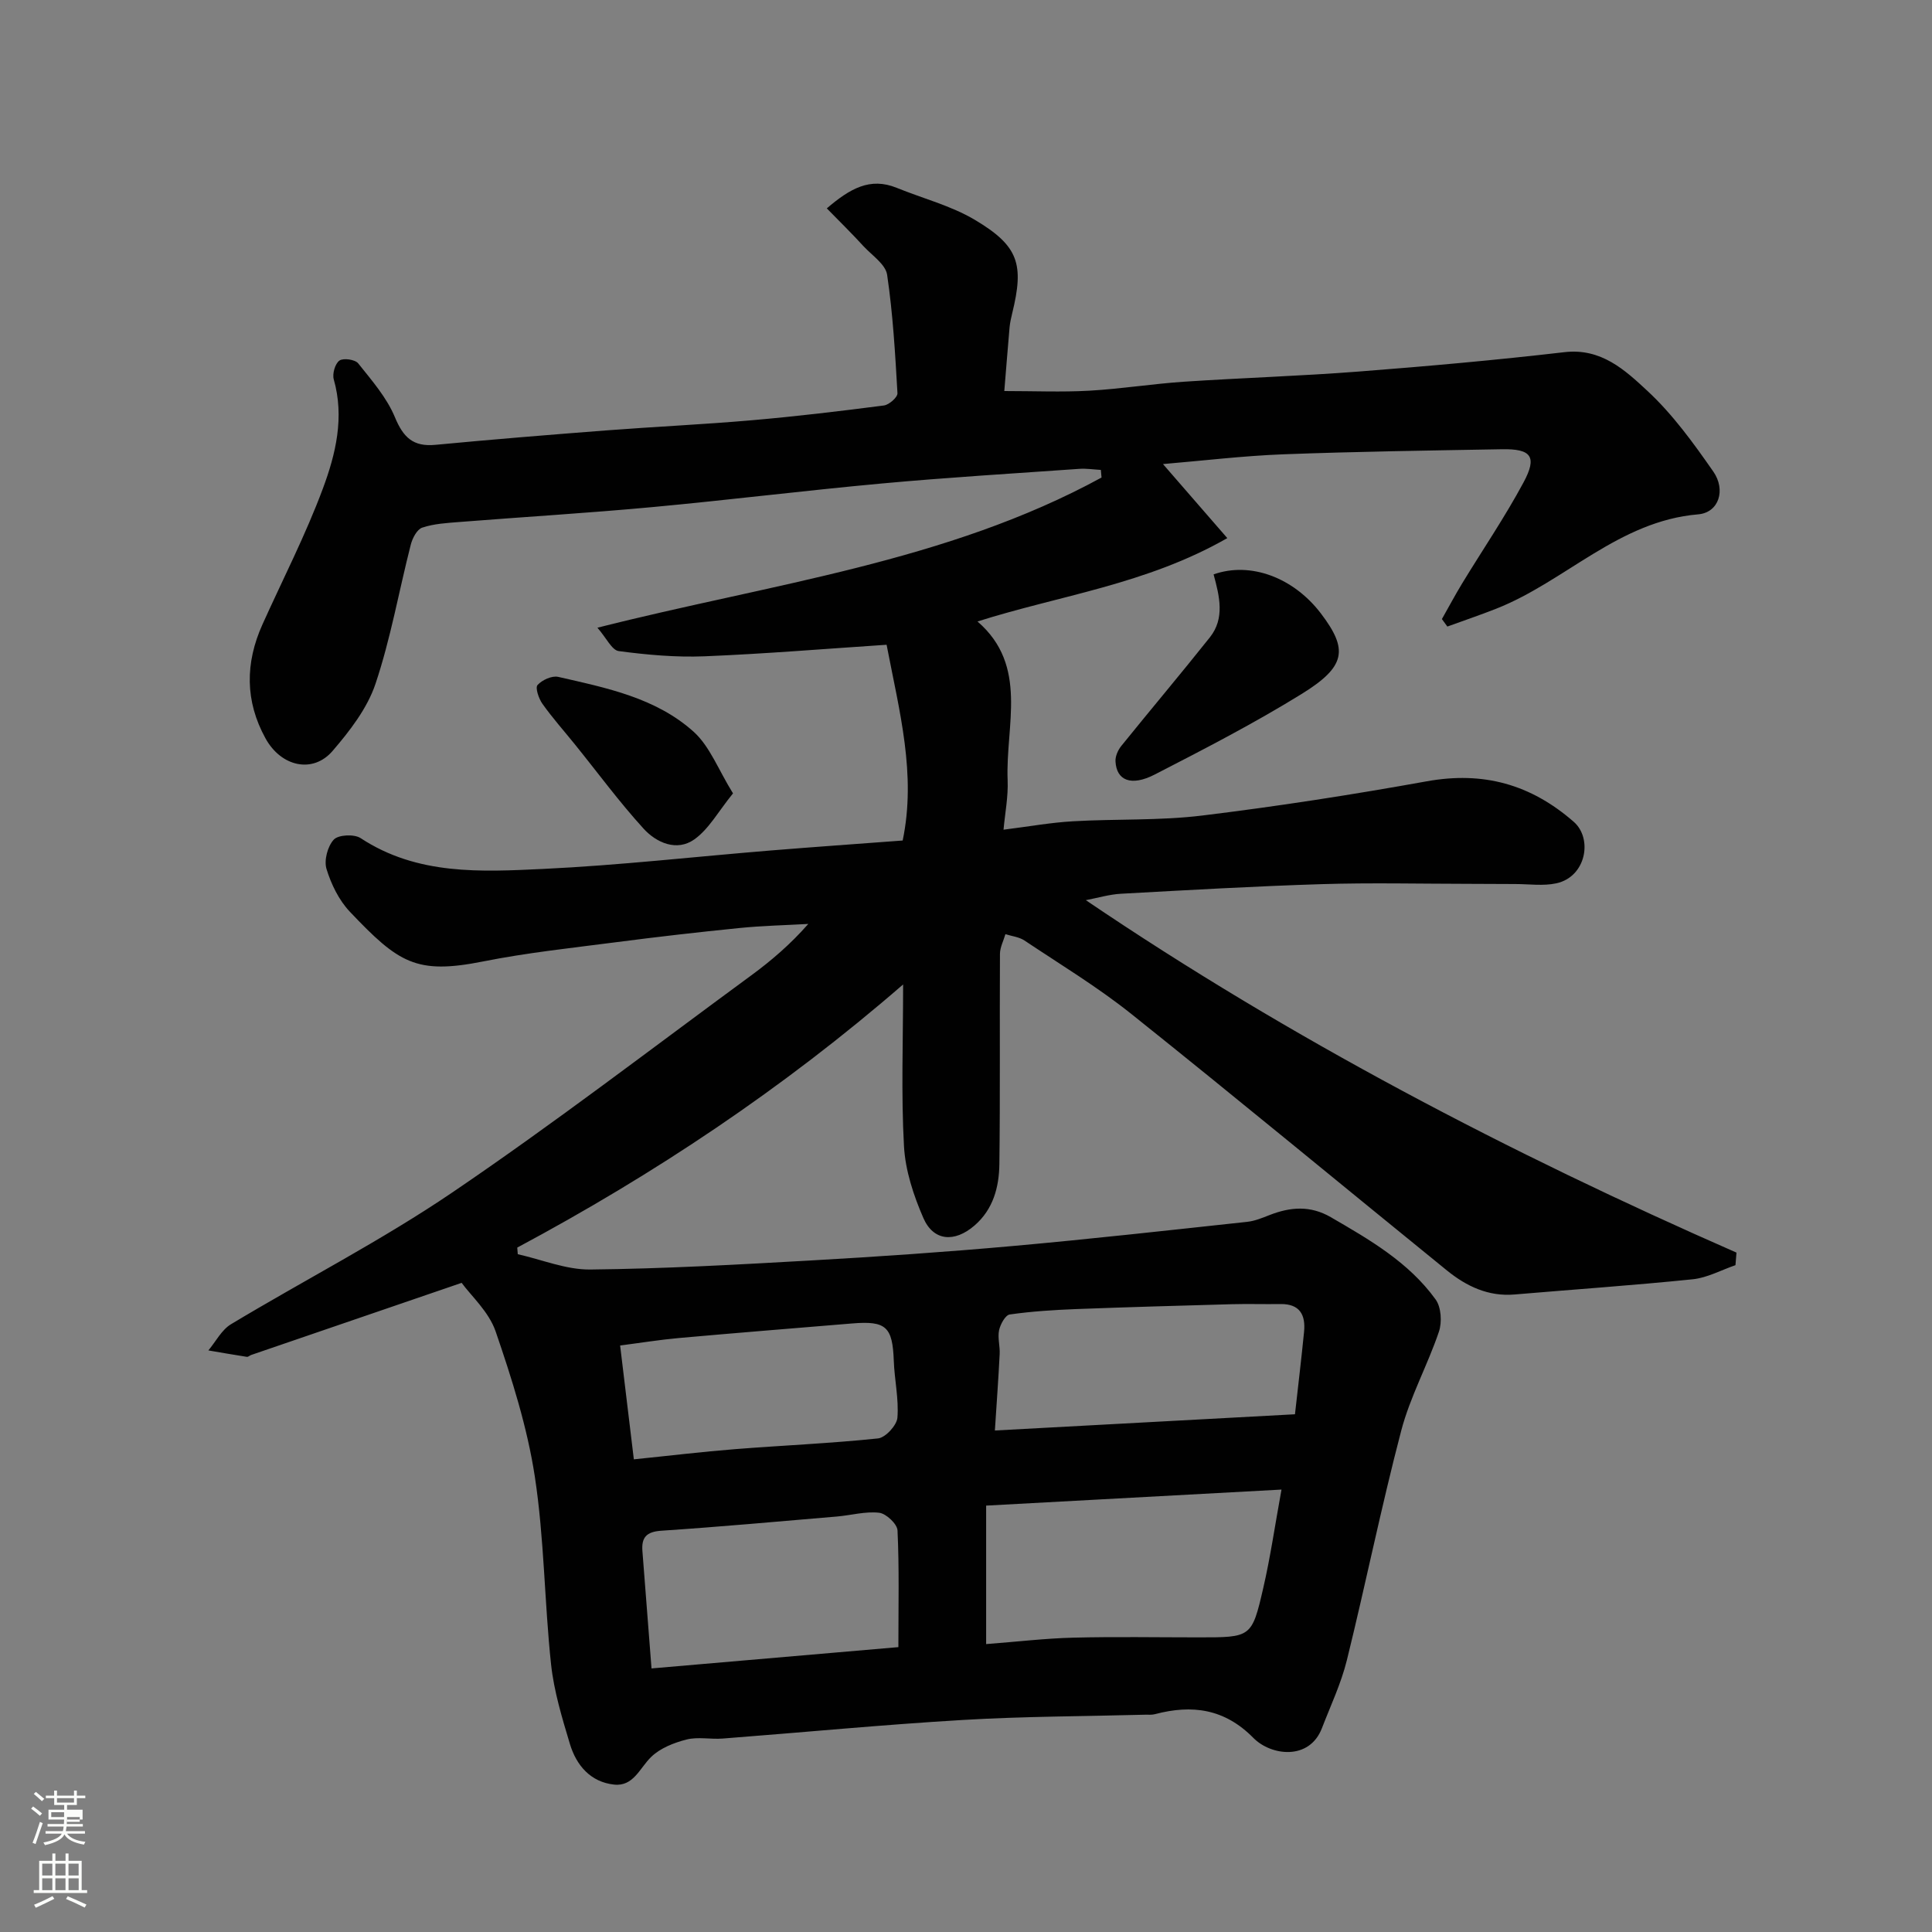 <svg enable-background="new 0 0 400 400" viewBox="0 0 400 400" xmlns="http://www.w3.org/2000/svg"><rect x="0" y="0" width="400" height="400" fill="#808080" stroke="none"/><path d="m6.44 374.46.42-.45c.65.47 1.27.95 1.85 1.44l-.45.49c-.65-.56-1.25-1.06-1.82-1.48m.93 7.33-.63-.26c.55-1.36 1.05-2.8 1.52-4.33.19.1.38.19.59.27-.46 1.29-.95 2.73-1.48 4.32m-.38-10.38.44-.42c.43.34 1.01.82 1.74 1.44l-.49.49c-.53-.51-1.09-1.01-1.69-1.51m2.5.35h1.72v-1.04h.59v1.04h3.52v-1.04h.59v1.04h1.75v.53h-1.75v1.42h-2.03v.97h3.22v2.03h-3.24c0 .35-.01.66-.03.93h3.32v.53h-3.37c-.03.27-.08.58-.15.94h3.96v.53h-3.71c.67.92 1.93 1.48 3.79 1.68-.13.24-.23.44-.29.59-2.13-.38-3.48-1.08-4.04-2.12-.43.97-1.77 1.72-4.03 2.23-.09-.19-.2-.37-.33-.55 2.1-.42 3.37-1.03 3.81-1.83h-3.36v-.53h3.58c.08-.29.13-.61.16-.94h-3.33v-.53h3.39c.02-.27.04-.58.04-.93h-3.23v-2.03h3.25v-.97h-2.07v-1.42h-1.73zm1.12 3.44v1h2.65c.01-.3.02-.44.01-.4v-.25-.35zm1.19-2h3.52v-.91h-3.52zm4.71 3h-2.63v.59c0 .15-.01.28-.01.4h2.64v-1.99z" fill="#fbfcfa"/><path d="m13.56 383.74h.63v1.52h2.72v6.07h1.13v.6h-11.06v-.6h1.13v-6.07h2.73v-1.52h.63v1.52h2.1v-1.52zm-2.69 8.83.38.56c-1.24.63-2.53 1.25-3.85 1.85-.1-.21-.21-.42-.34-.63 1.36-.55 2.63-1.15 3.81-1.78m-2.13-4.27h2.1v-2.45h-2.1zm0 3.04h2.1v-2.46h-2.1zm2.72-3.04h2.1v-2.45h-2.1zm0 3.04h2.1v-2.46h-2.1zm6.07 3.6c-1.41-.71-2.7-1.3-3.86-1.78l.35-.56c1.45.62 2.75 1.19 3.88 1.72zm-1.25-9.09h-2.1v2.45h2.1zm-2.09 5.49h2.1v-2.46h-2.1z" fill="#fbfcfa"/><g fill="#010101"><path d="m171.18 43.14c4.77-4.07 8.93-6.51 14.48-4.25 5.4 2.2 11.21 3.68 16.16 6.62 9.11 5.42 10.24 9.19 7.74 19.38-.23.95-.45 1.92-.54 2.89-.4 4.55-.75 9.1-1.09 13.18 6.19 0 11.9.25 17.58-.07 6.55-.37 13.07-1.42 19.62-1.86 12.03-.8 24.09-1.17 36.1-2.1 14.25-1.1 28.49-2.37 42.69-4.02 7.61-.88 12.54 3.73 17.14 8 5.24 4.85 9.55 10.82 13.66 16.72 2.64 3.79 1.17 8.5-3.14 8.86-16.46 1.4-27.46 13.86-41.74 19.51-3.36 1.33-6.78 2.48-10.18 3.72-.38-.52-.75-1.04-1.13-1.55 1.4-2.47 2.73-4.97 4.2-7.39 4.24-6.97 8.85-13.73 12.7-20.9 2.88-5.35 1.61-6.98-4.46-6.87-15.1.27-30.21.48-45.3 1.05-8.34.32-16.66 1.33-24.89 2.02 4.23 4.87 8.43 9.71 13.32 15.33-16.79 9.6-34.65 11.84-51.72 17.26 10.64 9.19 5.77 21.55 6.24 32.88.14 3.38-.54 6.79-.85 10.23 5.26-.66 9.78-1.48 14.33-1.74 8.92-.52 17.94-.11 26.79-1.19 15.56-1.9 31.08-4.31 46.51-7.09 11.69-2.11 21.51.61 30.42 8.38 3.98 3.47 2.58 11.39-3.59 12.74-2.72.59-5.68.15-8.52.15-3.17 0-6.33-.04-9.5-.04-10.17-.01-20.34-.25-30.5.06-13.88.43-27.74 1.23-41.61 1.99-2.4.13-4.78.85-7.29 1.33 42.44 28.75 87.74 52.36 134.71 72.97-.07.87-.14 1.73-.21 2.6-2.95 1.01-5.83 2.61-8.85 2.92-12.27 1.26-24.59 2.1-36.89 3.15-5.44.46-9.95-1.7-13.98-4.96-21.78-17.68-43.39-35.57-65.31-53.08-6.99-5.59-14.72-10.27-22.18-15.25-1.11-.74-2.62-.89-3.94-1.31-.39 1.36-1.12 2.72-1.13 4.08-.08 14.5.06 29-.12 43.5-.06 4.78-1.26 9.39-5.17 12.76-4.11 3.54-8.47 3.23-10.56-1.56-2.04-4.68-3.74-9.84-4.02-14.88-.6-10.78-.18-21.62-.18-33.49-24.9 21.6-51.54 39.31-79.89 54.48.04.46.07.91.11 1.37 5 1.12 10.01 3.22 15 3.17 15.21-.16 30.42-1.01 45.61-1.87 13.98-.79 27.96-1.75 41.91-3 16.18-1.45 32.33-3.26 48.48-5 1.59-.17 3.15-.82 4.66-1.41 4.3-1.68 8.43-2.01 12.66.44 8.06 4.67 16.15 9.34 21.71 17.04 1.16 1.6 1.35 4.71.68 6.68-2.34 6.92-5.96 13.46-7.8 20.48-4.13 15.73-7.35 31.7-11.25 47.5-1.19 4.83-3.37 9.43-5.17 14.1-2.6 6.75-10.54 5.72-14.19 2.02-5.97-6.06-12.69-6.95-20.38-4.92-.63.17-1.32.1-1.99.11-12.6.34-25.22.34-37.8 1.09-16.59.98-33.15 2.58-49.72 3.85-2.49.19-5.11-.4-7.47.2-2.6.66-5.44 1.78-7.31 3.59-2.38 2.29-3.66 6.18-7.7 5.74-4.86-.53-7.8-3.98-9.13-8.39-1.63-5.42-3.31-10.94-3.91-16.52-1.38-12.93-1.4-26.03-3.36-38.86-1.56-10.2-4.75-20.24-8.11-30.04-1.41-4.11-5.12-7.42-7.04-10.07-15.32 5.25-29.44 10.08-43.57 14.93-.31.11-.63.43-.9.39-2.66-.41-5.31-.88-7.97-1.33 1.54-1.84 2.74-4.25 4.68-5.42 15.24-9.17 31.14-17.32 45.82-27.28 21.08-14.3 41.31-29.84 61.86-44.92 4.2-3.08 8.17-6.49 11.85-10.68-4.76.27-9.54.37-14.28.85-8.48.85-16.95 1.82-25.4 2.92-9.24 1.2-18.54 2.18-27.66 4-13.86 2.76-17.5.31-27.57-10.29-2.26-2.38-3.87-5.69-4.84-8.86-.55-1.78.23-4.71 1.51-6.08.96-1.02 4.24-1.17 5.56-.3 11.73 7.71 24.9 6.98 37.84 6.37 15.77-.75 31.48-2.55 47.22-3.83 8.85-.72 17.71-1.34 27.16-2.05 2.85-13.69-.66-26.64-3.33-40.53-12.69.84-25.18 1.88-37.69 2.39-5.91.24-11.89-.3-17.77-1.08-1.42-.19-2.54-2.7-4.41-4.84 36.1-9.15 72.26-13.57 104.37-31.09-.05-.53-.09-1.05-.14-1.58-1.48-.08-2.98-.32-4.45-.22-13.64.96-27.28 1.78-40.89 3.03-15.86 1.45-31.66 3.42-47.52 4.89-13.28 1.23-26.6 2.03-39.9 3.08-2.61.21-5.3.35-7.74 1.17-1.09.36-2.04 2.2-2.38 3.55-2.45 9.6-4.16 19.43-7.3 28.79-1.7 5.07-5.31 9.74-8.88 13.89-4.07 4.74-10.64 3.29-13.88-2.58-4.27-7.73-4.23-15.64-.64-23.61 4.22-9.37 8.95-18.55 12.52-28.16 2.65-7.13 4.48-14.72 2.24-22.58-.33-1.16.28-3.26 1.18-3.89.81-.57 3.24-.22 3.88.58 2.81 3.53 5.92 7.08 7.61 11.17 1.74 4.18 3.78 6.13 8.36 5.7 11.79-1.12 23.59-2.08 35.4-2.99 10.03-.77 20.08-1.23 30.1-2.1 9.14-.79 18.27-1.88 27.37-3.06 1.08-.14 2.86-1.71 2.81-2.54-.47-8.19-.94-16.41-2.14-24.52-.32-2.15-3.08-3.98-4.84-5.86-2.39-2.62-4.92-5.1-7.65-7.89zm32.99 297.25c6.56-.5 12.3-1.19 18.05-1.33 8.65-.22 17.31-.06 25.97-.06 10.84 0 10.99.04 13.35-10.2 1.48-6.39 2.41-12.91 3.78-20.4-20.69 1.12-40.39 2.19-61.15 3.32zm63.94-47.58c.64-5.76 1.32-11.4 1.88-17.05.35-3.52-.87-5.83-4.89-5.77-3.35.05-6.7-.06-10.04.03-10.75.3-21.5.6-32.25 1.01-4.6.18-9.21.47-13.76 1.12-.9.13-1.94 2.03-2.2 3.26-.33 1.57.21 3.29.12 4.94-.25 5.04-.62 10.08-.99 15.82 20.68-1.12 40.88-2.21 62.13-3.36zm-133.22 52.62c17.43-1.51 34.17-2.95 51.11-4.41 0-8.55.19-16.37-.18-24.16-.06-1.34-2.35-3.49-3.79-3.66-2.85-.33-5.83.53-8.76.78-12.11 1.03-24.22 2.13-36.35 2.94-3.11.21-4.15 1.4-3.91 4.28.62 7.81 1.21 15.63 1.88 24.23zm-6.5-66.86c.98 8.11 1.88 15.66 2.84 23.57 7.29-.74 14.12-1.57 20.97-2.11 9.86-.78 19.75-1.19 29.58-2.22 1.54-.16 3.89-2.7 4.02-4.29.31-3.88-.61-7.84-.75-11.78-.26-7.05-1.58-8.32-8.66-7.73-11.97.99-23.94 1.95-35.9 3.02-3.89.35-7.75.98-12.1 1.54z"/><path d="m251.26 118.92c7.69-2.72 16.6.71 22.21 8.08 5.69 7.48 5.24 10.98-4 16.69-9.81 6.06-20.11 11.38-30.38 16.66-4.92 2.53-7.95 1.23-8.14-2.74-.05-1.05.52-2.33 1.21-3.18 6.08-7.53 12.32-14.92 18.35-22.5 3.1-3.93 1.99-8.45.75-13.01z"/><path d="m151.76 164.26c-3.04 3.74-4.99 7.39-8.01 9.53-3.62 2.56-7.84.7-10.5-2.22-5.05-5.54-9.51-11.62-14.23-17.46-2.25-2.79-4.65-5.48-6.72-8.4-.76-1.07-1.52-3.31-1.01-3.88.94-1.05 2.98-1.98 4.28-1.69 9.96 2.27 20.24 4.33 28.06 11.38 3.35 3.03 5.09 7.84 8.13 12.74z"/></g></svg>